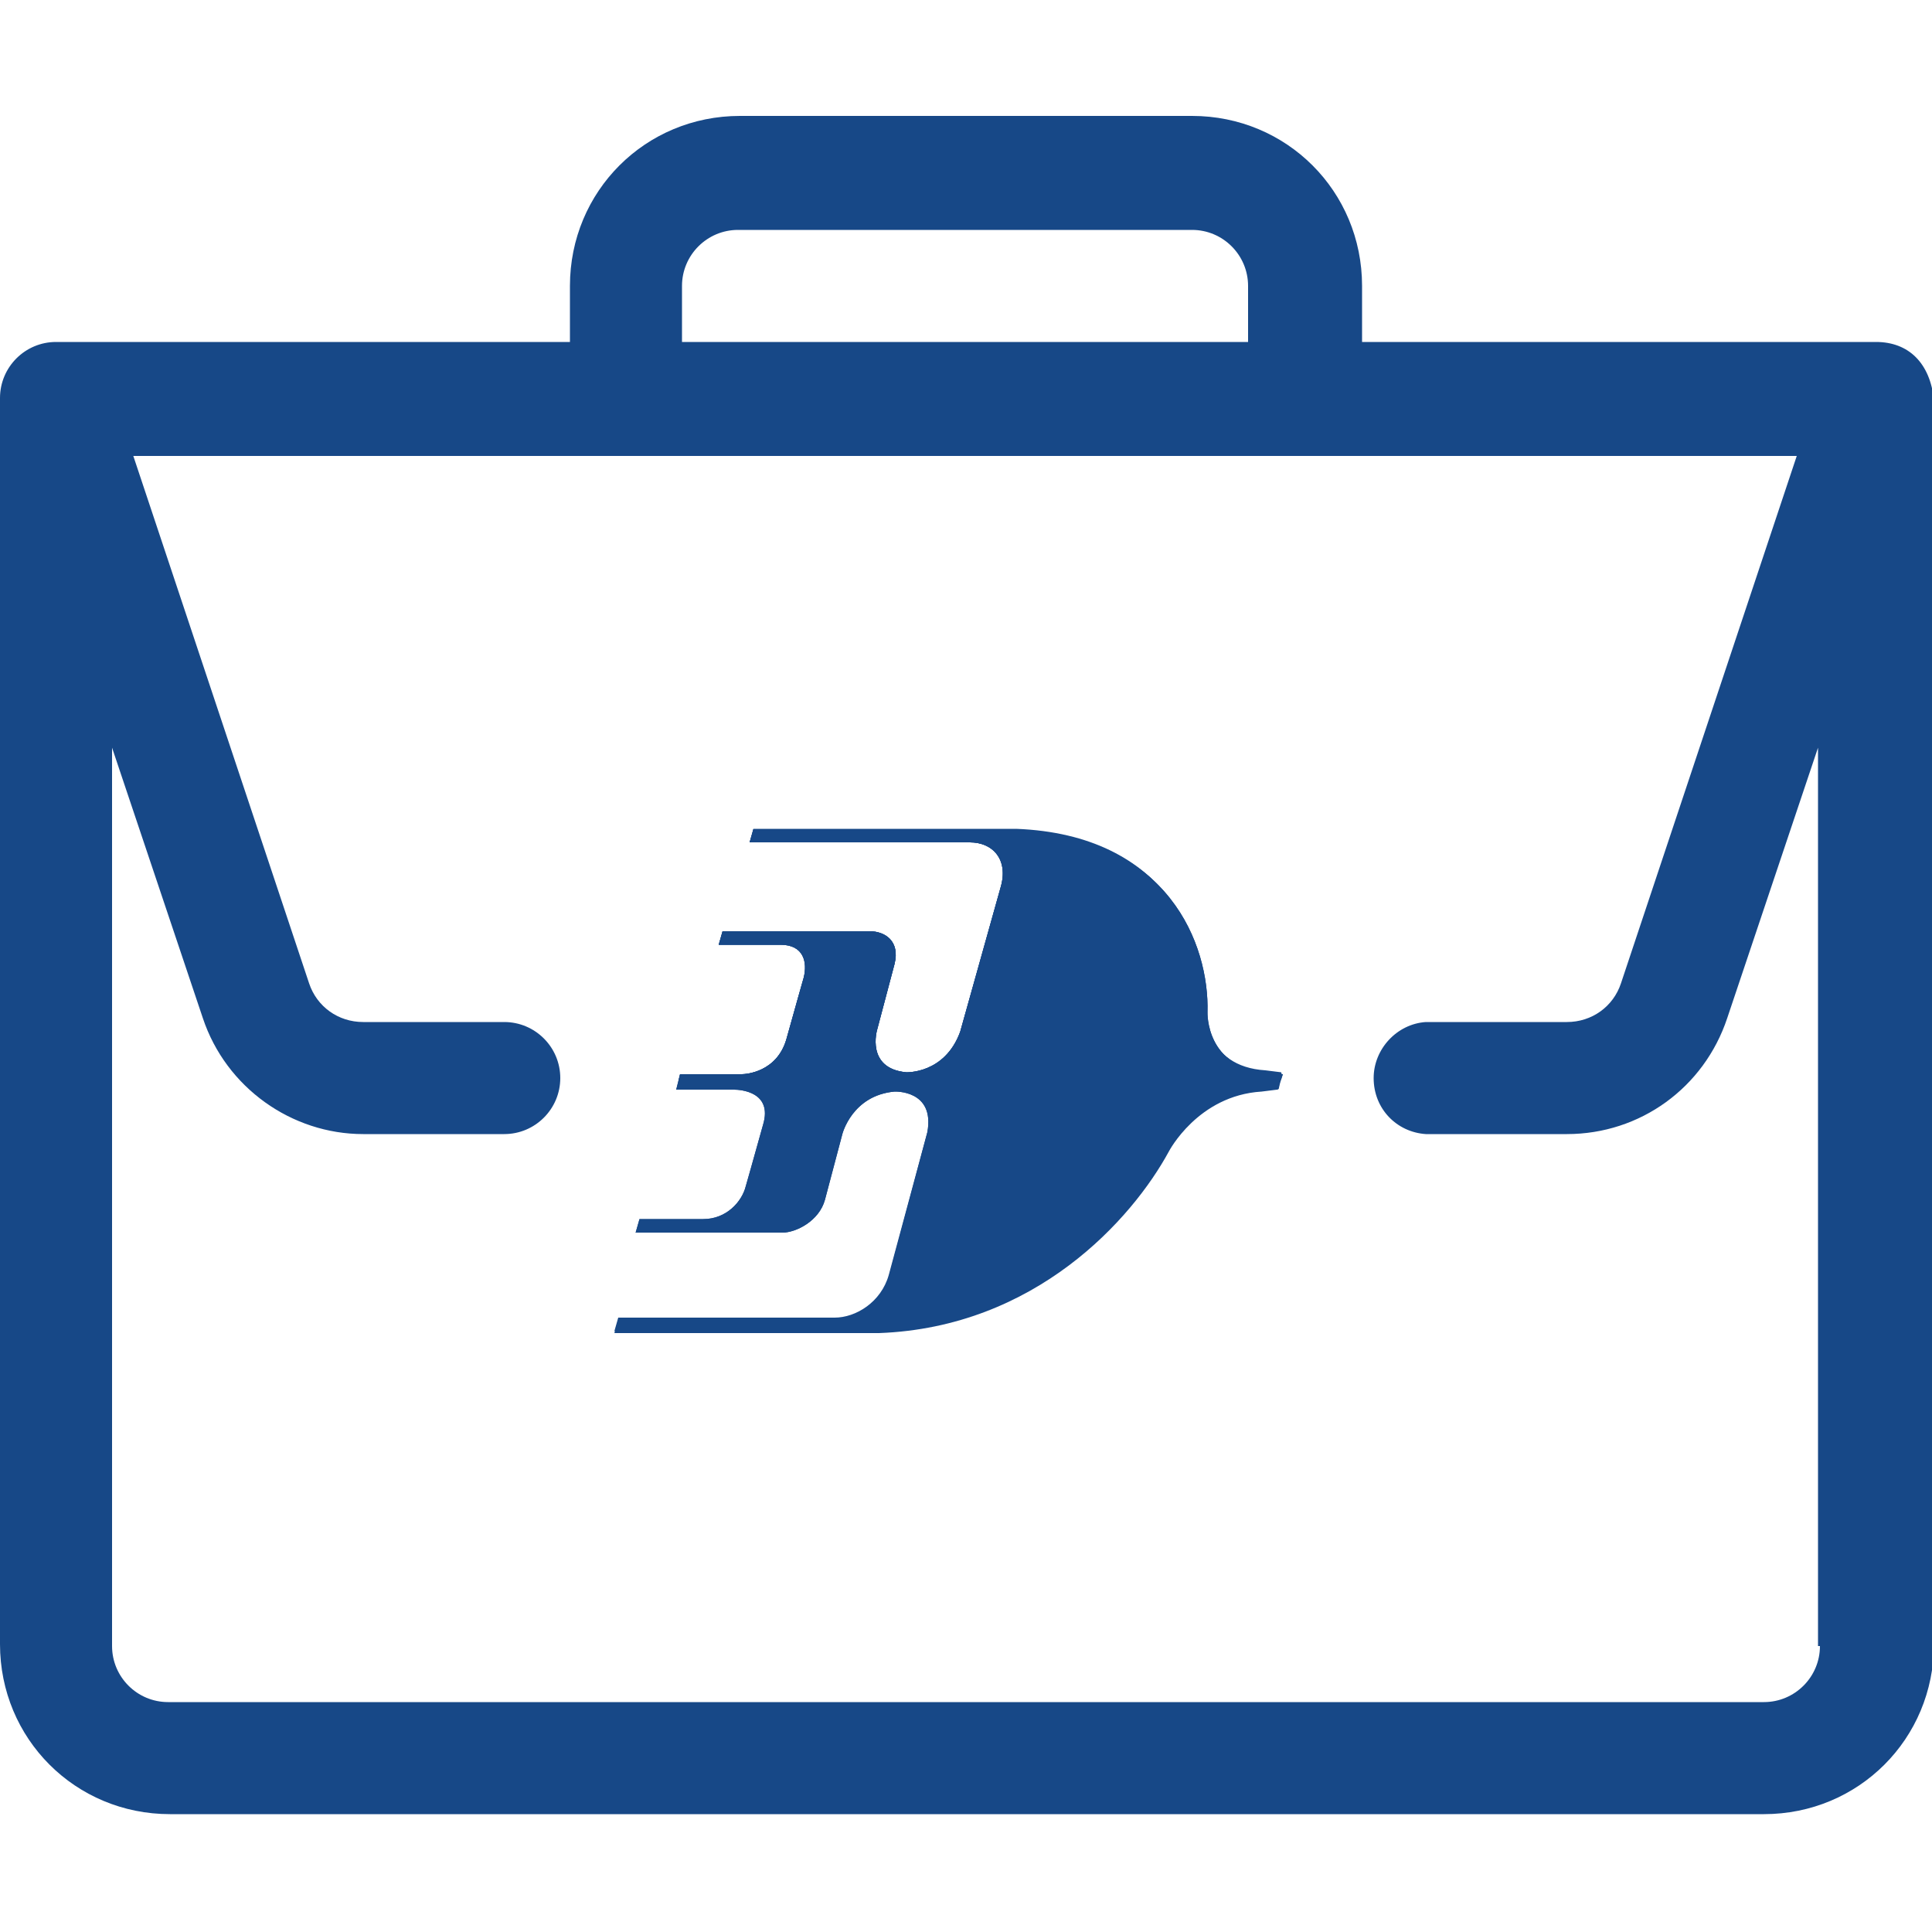 <?xml version="1.0" encoding="utf-8"?>
<!-- Generator: Adobe Illustrator 23.0.3, SVG Export Plug-In . SVG Version: 6.00 Build 0)  -->
<svg version="1.1" id="Layer_1" xmlns="http://www.w3.org/2000/svg" xmlns:xlink="http://www.w3.org/1999/xlink" x="0px" y="0px"
	 viewBox="0 0 100 100" style="enable-background:new 0 0 100 100;" xml:space="preserve">
<style type="text/css">
	.st0{fill:#174887;}
	.st1{clip-path:url(#SVGID_2_);fill:#174887;}
</style>
<g>
	<g>
		<g>
			<g>
				<g>
					<g>
						<g>
							<path class="st0" d="M66.3,55.5c0,0-0.8-0.1-0.8-0.1c-3.2-0.2-3.1-3.1-3.1-3.1c0.1-3.5-2-9.1-9.8-9.4H39l-0.2,0.7h11.4
								c1.2,0,2,0.9,1.6,2.3l-2.1,7.5c-0.8,2.2-2.8,2.1-2.8,2.1c-2.1-0.2-1.5-2.2-1.5-2.2l0.9-3.4c0.3-1.2-0.5-1.7-1.3-1.7l-7.6,0
								l-0.2,0.7h3.2c1.2,0,1.4,0.9,1.2,1.7c0,0-0.4,1.4-0.9,3.2c-0.5,1.7-2.1,1.8-2.3,1.8h-3.2l-0.2,0.8h3c0.3,0,2,0.1,1.5,1.8
								c-0.5,1.8-0.9,3.2-0.9,3.2c-0.2,0.8-1,1.7-2.2,1.7h-3.3l-0.2,0.7l7.6,0c0.7,0,1.9-0.6,2.2-1.7l0.9-3.4c0,0,0.5-2,2.7-2.2
								c0,0,2.1-0.1,1.7,2.1l-2,7.5c-0.4,1.4-1.7,2.2-2.8,2.2H32l-0.2,0.7h13.7c8.1-0.3,13.1-5.9,15-9.4c0,0,1.5-2.9,4.8-3.1
								l0.8-0.1c0,0,0.1,0,0.1-0.1C66.2,56.1,66.4,55.5,66.3,55.5C66.4,55.5,66.4,55.5,66.3,55.5"/>
						</g>
						<g>
							<defs>
								<path id="SVGID_1_" d="M39,42.9l-0.2,0.7h11.4c1.2,0,2,0.9,1.6,2.3l-2.1,7.5c-0.8,2.2-2.8,2.1-2.8,2.1
									c-2.1-0.2-1.5-2.2-1.5-2.2l0.9-3.4c0.3-1.2-0.5-1.7-1.3-1.7l-7.6,0l-0.2,0.7h3.2c1.2,0,1.4,0.9,1.2,1.7c0,0-0.4,1.4-0.9,3.2
									c-0.5,1.7-2.1,1.8-2.3,1.8h-3.2l-0.2,0.8h3c0.3,0,2,0.1,1.5,1.8c-0.5,1.8-0.9,3.2-0.9,3.2c-0.2,0.8-1,1.7-2.2,1.7h-3.3
									l-0.2,0.7l7.6,0c0.7,0,1.9-0.6,2.2-1.7l0.9-3.4c0,0,0.5-2,2.7-2.2c0,0,2.1-0.1,1.7,2.1l-2,7.4c-0.4,1.4-1.7,2.2-2.8,2.2H32
									l-0.2,0.7h13.7c8.1-0.3,13.1-5.9,15-9.4c0,0,1.5-2.9,4.8-3.1l0.8-0.1c0,0,0.1,0,0.1,0c0-0.1,0.2-0.7,0.2-0.7c0,0,0,0,0,0
									c0,0-0.8-0.1-0.8-0.1c-3.2-0.2-3.1-3.1-3.1-3.1c0.1-3.5-2-9.1-9.8-9.4H39z"/>
							</defs>
							<use xlink:href="#SVGID_1_"  style="overflow:visible;fill:#174887;"/>
							<clipPath id="SVGID_2_">
								<use xlink:href="#SVGID_1_"  style="overflow:visible;"/>
							</clipPath>
							<rect x="34.9" y="42.3" class="st1" width="32" height="13.6"/>
						</g>
					</g>
				</g>
			</g>
		</g>
	</g>
	<path class="st0" d="M97.1,17.7C97.1,17.7,97.1,17.7,97.1,17.7l-26.6,0v-2.9c0-4.9-3.9-8.8-8.8-8.8H38.3c-4.9,0-8.8,3.9-8.8,8.8
		v2.9H2.9c-1.6,0-2.9,1.3-2.9,2.9v64.5c0,4.9,3.9,8.8,8.8,8.8h82.5c4.9,0,8.8-3.9,8.8-8.8V20.7c0,0,0,0,0,0
		C99.9,18.8,98.8,17.7,97.1,17.7z M35.3,14.8c0-1.6,1.3-2.9,2.9-2.9h23.5c1.6,0,2.9,1.3,2.9,2.9v2.9H35.3V14.8z M94.2,85.2
		c0,1.6-1.3,2.9-2.9,2.9H8.7c-1.6,0-2.9-1.3-2.9-2.9V38.7l4.7,14c1.2,3.6,4.6,6,8.3,6h7.3v0c1.6,0,2.9-1.3,2.9-2.9s-1.3-2.9-2.9-2.9
		v0h-7.3c-1.3,0-2.4-0.8-2.8-2L6.9,23.6h86.1l-9.1,27.3c-0.4,1.2-1.5,2-2.8,2h-7.3v0c-1.5,0.1-2.7,1.4-2.7,2.9
		c0,1.6,1.2,2.8,2.7,2.9v0h7.3c3.8,0,7.1-2.4,8.3-6l4.7-14V85.2z"/>
</g>
</svg>
